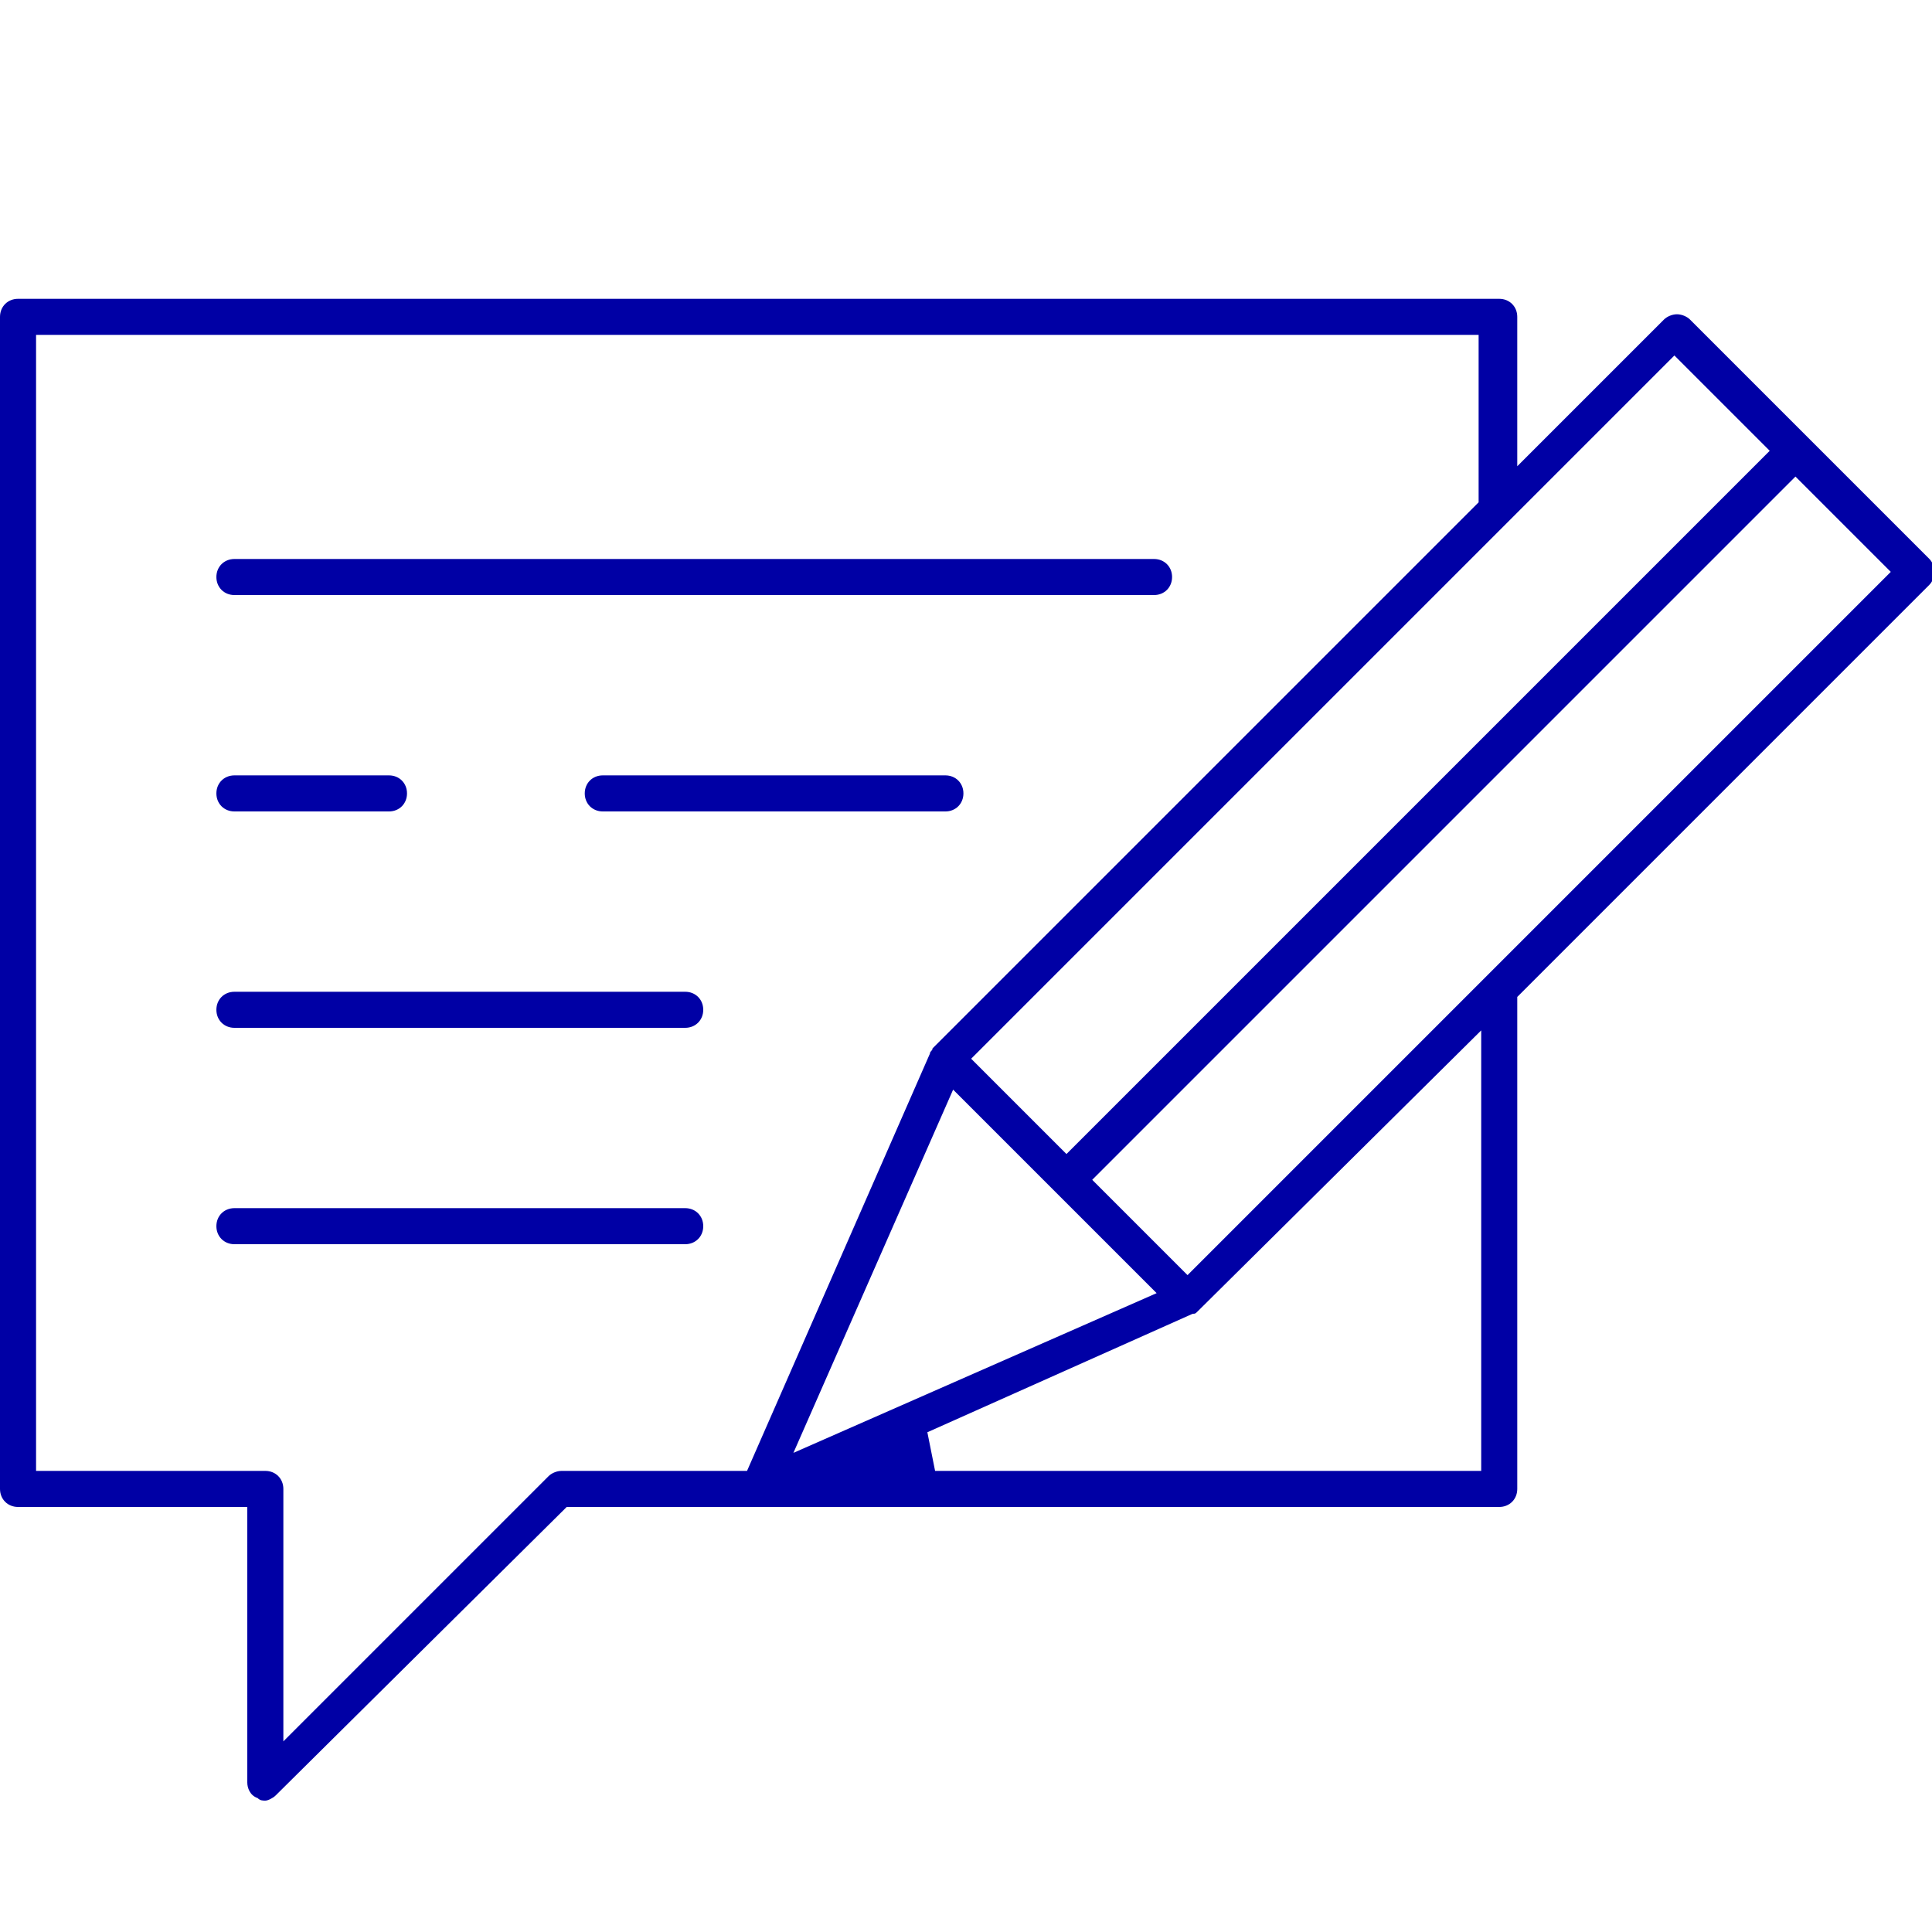 <?xml version="1.0" encoding="utf-8"?>
<!-- Generator: Adobe Illustrator 25.4.1, SVG Export Plug-In . SVG Version: 6.00 Build 0)  -->
<svg version="1.1" id="Layer_1" xmlns="http://www.w3.org/2000/svg" xmlns:xlink="http://www.w3.org/1999/xlink" x="0px" y="0px"
	 viewBox="0 0 75 75" style="enable-background:new 0 0 75 75;" xml:space="preserve">
<style type="text/css">
	.st0{display:none;}
	.st1{display:inline;}
	.st2{fill:#FFFFFF;}
	.st3{fill:#0000A5;}
</style>
<g id="_x32_" class="st0">
	<g class="st1">
		<path class="st2" d="M52,66.6v-1.2c0-0.7-0.5-1.2-1.2-1.2h-4l-1.6-4.8h24.9c2.7,0,4.8-2.2,4.8-4.8V13.4c0-2.7-2.2-4.8-4.8-4.8H4.8
			C2.2,8.6,0,10.7,0,13.4v41.1c0,2.7,2.2,4.8,4.8,4.8h24.9l-1.6,4.8h-4c-0.7,0-1.2,0.5-1.2,1.2v1.2L52,66.6L52,66.6z M30.7,64.2
			l1.6-4.8h10.4l1.6,4.8H30.7z M72.6,54.5c0,1.3-1.1,2.4-2.4,2.4H4.8c-1.3,0-2.4-1.1-2.4-2.4v-2.4h70.2V54.5z M20.5,38.8l-0.5,10.9
			h-1.4l-0.5-10.9H20.5z M18.4,36.4l0.8-4.8h0.4l0.8,4.8H18.4z M19.4,29.1c-1.3,0-2.4-1.7-2.4-3.6c0-1.2,1.3-3,2.4-4.3
			c1,1.1,2.4,3,2.4,4.3C21.8,27.5,20.7,29.1,19.4,29.1z M32.5,26.7l0.1,0.3v0.9h-4.8V27l0.1-0.3H32.5z M29.2,24.3l1.1-2.1l1.1,2.1
			H29.2z M32.7,30.3v19.2c0,0.1,0,0.1,0,0.2h-4.9c0,0,0-0.1,0-0.2V30.3H32.7z M43.5,25.5h3.6v2.4H46c-0.7,0-1.2,0.5-1.2,1.2
			s0.5,1.2,1.2,1.2h1.2v2.4h-3.6c-0.7,0-1.2,0.5-1.2,1.2s0.5,1.2,1.2,1.2h3.6v2.4H46c-0.7,0-1.2,0.5-1.2,1.2S45.3,40,46,40h1.2v2.4
			h-3.6c-0.7,0-1.2,0.5-1.2,1.2s0.5,1.2,1.2,1.2h3.6v4.8h-8.5v-29h8.5v2.4h-3.6c-0.7,0-1.2,0.5-1.2,1.2
			C42.3,24.9,42.9,25.5,43.5,25.5z M58.1,40v9.5c0,0.1,0,0.1,0,0.2h-4.9c0,0,0-0.1,0-0.2V40H58.1z M53.2,37.6v-0.9l2.4-4.8l2.4,4.8
			v0.9H53.2z M72.6,49.7H60.5c0,0,0-0.1,0-0.2V36.4c0-0.2,0-0.4-0.1-0.5l-3.6-7.3c-0.3-0.6-1-0.8-1.6-0.5c-0.2,0.1-0.4,0.3-0.5,0.5
			l-3.6,7.3c-0.1,0.2-0.1,0.4-0.1,0.5v13.2c0,0.1,0,0.1,0,0.2h-1.2V19.4c0-0.7-0.5-1.2-1.2-1.2H37.5c-0.7,0-1.2,0.5-1.2,1.2v30.2
			h-1.2c0,0,0-0.1,0-0.2V26.7c0-0.2,0-0.4-0.1-0.5l-3.6-7.3c-0.3-0.6-1-0.8-1.6-0.5c-0.2,0.1-0.4,0.3-0.5,0.5l-3.6,7.3
			c-0.1,0.2-0.1,0.4-0.1,0.5v22.8c0,0.1,0,0.1,0,0.2h-2.9l0.5-12c0,0,0-0.1,0-0.1v0c0,0,0-0.1,0-0.1v0l-1.1-6.7
			c1.4-1.1,2.3-3,2.3-5.2c0-3.1-3.6-6.6-4-6.9c-0.5-0.4-1.2-0.4-1.6,0c-0.4,0.4-4,3.8-4,6.9c0,2.2,0.9,4.1,2.3,5.2l-1.1,6.7v0
			c0,0,0,0.1,0,0.1v0c0,0,0,0.1,0,0.1l0.5,12H2.4V13.4c0-1.3,1.1-2.4,2.4-2.4h65.3c1.3,0,2.4,1.1,2.4,2.4L72.6,49.7L72.6,49.7z"/>
		<path class="st2" d="M30.2,31.5c-0.7,0-1.2,0.5-1.2,1.2V46c0,0.7,0.5,1.2,1.2,1.2s1.2-0.5,1.2-1.2V32.7
			C31.5,32.1,30.9,31.5,30.2,31.5z"/>
		<path class="st2" d="M55.6,41.2c-0.7,0-1.2,0.5-1.2,1.2V46c0,0.7,0.5,1.2,1.2,1.2s1.2-0.5,1.2-1.2v-3.6
			C56.9,41.8,56.3,41.2,55.6,41.2z"/>
	</g>
</g>
<g id="_x33_" class="st0">
	<g class="st1">
		<path class="st2" d="M0,44.4V8.6L8.6,0h25.6v44.4H0z M2.5,41.9h29.3V2.5H13.5v11.1H2.5V41.9z M9.3,2.8L2.5,9.6V11l1,0h7.6V2.5H9.6
			L9.3,2.8z"/>
		<path class="st2" d="M40.8,75V39.2l8.6-8.6H75V75H40.8z M43.2,72.5h29.3V33.1H54.3v11.1H43.2V72.5z M50.1,33.4l-6.8,6.8v1.5l1,0
			h7.6v-8.6h-1.5L50.1,33.4z"/>
		<path class="st2" d="M57.3,17.4l1.5-1.9l4.4,3.4L62.4,16c-1.1-4.3-5-7.3-9.4-7.3c-5,0-9.2,3.8-9.7,8.7h-2.5
			C41.4,11.1,46.6,6.2,53,6.2c6,0,11.2,4.5,12.1,10.5l0.3,1.8l3.8-3l1.5,1.9L64,22.6L57.3,17.4z"/>
		<path class="st2" d="M22,68.8c-6,0-11.2-4.5-12.1-10.5l-0.2-1.8l-3.8,3l-1.5-1.9l6.7-5.2l6.7,5.2l-1.5,1.9l-4.4-3.4l0.8,2.9
			c1.1,4.3,5,7.3,9.4,7.3c5,0,9.2-3.8,9.7-8.7h2.5C33.6,63.9,28.4,68.8,22,68.8z"/>
		<rect x="9" y="20.5" class="st2" width="16.2" height="2.5"/>
		<rect x="9" y="29.6" class="st2" width="16.2" height="2.5"/>
		<rect x="49.8" y="51.2" class="st2" width="16.2" height="2.5"/>
		<rect x="49.8" y="60.2" class="st2" width="16.2" height="2.5"/>
	</g>
</g>
<g id="_x34_" class="st0">
	<g class="st1">
		<g>
			<g>
				<path class="st2" d="M70.6,6.7h-2.3V5.3c0-0.8-0.7-1.5-1.5-1.5s-1.5,0.7-1.5,1.5v1.5h-4.4V5.3c0-0.8-0.7-1.5-1.5-1.5
					c-0.8,0-1.5,0.7-1.5,1.5v1.5h-4.4V5.3c0-0.8-0.7-1.5-1.5-1.5s-1.5,0.7-1.5,1.5v1.5h-4.4V5.3c0-0.8-0.7-1.5-1.5-1.5
					s-1.5,0.7-1.5,1.5v1.5H39V5.3c0-0.8-0.7-1.5-1.5-1.5S36,4.5,36,5.3v1.5h-4.4V5.3c0-0.8-0.7-1.5-1.5-1.5s-1.5,0.7-1.5,1.5v1.5
					h-4.4V5.3c0-0.8-0.7-1.5-1.5-1.5s-1.5,0.7-1.5,1.5v1.5H17V5.3c0-0.8-0.7-1.5-1.5-1.5s-1.5,0.7-1.5,1.5v1.5H9.7V5.3
					c0-0.8-0.7-1.5-1.5-1.5S6.7,4.5,6.7,5.3v1.5H4.4C2,6.7,0,8.7,0,11.1v55.7c0,2.4,2,4.4,4.4,4.4h66.2c2.4,0,4.4-2,4.4-4.4V11.1
					C75,8.7,73,6.7,70.6,6.7L70.6,6.7z M70.6,68.3H4.4c-0.8,0-1.5-0.7-1.5-1.5V21.4h28c0.8,0,1.5-0.7,1.5-1.5s-0.7-1.5-1.5-1.5h-28
					v-7.3c0-0.8,0.7-1.5,1.5-1.5h2.3v4c0,0.8,0.7,1.5,1.5,1.5s1.5-0.7,1.5-1.5v-4h4.4v4c0,0.8,0.7,1.5,1.5,1.5s1.5-0.7,1.5-1.5v-4
					h4.4v4c0,0.8,0.7,1.5,1.5,1.5s1.5-0.7,1.5-1.5v-4h4.4v4c0,0.8,0.7,1.5,1.5,1.5s1.5-0.7,1.5-1.5v-4H36v4c0,0.8,0.7,1.5,1.5,1.5
					s1.5-0.7,1.5-1.5v-4h4.4v4c0,0.8,0.7,1.5,1.5,1.5c0.8,0,1.5-0.7,1.5-1.5v-4h4.4v4c0,0.8,0.7,1.5,1.5,1.5s1.5-0.7,1.5-1.5v-4H58
					v4c0,0.8,0.7,1.5,1.5,1.5c0.8,0,1.5-0.7,1.5-1.5v-4h4.4v4c0,0.8,0.7,1.5,1.5,1.5s1.5-0.7,1.5-1.5v-4h2.3c0.8,0,1.5,0.7,1.5,1.5
					v7.3l0,0h-28c-0.8,0-1.5,0.7-1.5,1.5s0.7,1.5,1.5,1.5h28l0,0v45.4C72.1,67.6,71.4,68.3,70.6,68.3z"/>
				<path class="st2" d="M44.7,29.2l-3.2-0.7l-1.6-2.8c-0.2-0.4-0.6-0.8-1-1c-0.6-0.4-1.4-0.5-2.1-0.3c-0.7,0.2-1.3,0.6-1.7,1.3
					l-1.7,2.8l-3.1,0.6c-0.5,0.1-0.9,0.3-1.3,0.6c-1.2,1-1.3,2.8-0.2,4l2.2,2.5l-0.3,3.2c-0.1,0.5,0,1,0.2,1.4
					c0.5,1.1,1.5,1.7,2.6,1.7c0.4,0,0.8-0.1,1.1-0.2l3-1.3l2.9,1.3c0.4,0.2,0.9,0.3,1.4,0.2c0.7-0.1,1.4-0.4,1.9-1
					c0.5-0.6,0.7-1.3,0.6-2.1l-0.3-3.3l2.1-2.4c0.3-0.4,0.6-0.8,0.7-1.3C47.2,31.1,46.3,29.6,44.7,29.2L44.7,29.2z M41.5,34.7
					c-0.3,0.3-0.4,0.7-0.4,1.1l0.4,3.7l-3.3-1.5c-0.4-0.2-0.8-0.2-1.2,0l-3.4,1.5l0.4-3.6c0-0.4-0.1-0.8-0.4-1.1l-2.5-2.8l3.5-0.7
					c0.4-0.1,0.8-0.3,1-0.7l1.9-3.2l1.8,3.1c0.2,0.4,0.6,0.6,1,0.7l3.7,0.8L41.5,34.7z"/>
				<path class="st2" d="M19.8,24.3h-8.1c-2.4,0-4.4,2-4.4,4.4v9.5c0,2.4,2,4.4,4.4,4.4h8.1c2.4,0,4.4-2,4.4-4.4v-9.5
					C24.2,26.3,22.2,24.3,19.8,24.3L19.8,24.3z M21.2,38.2c0,0.8-0.7,1.5-1.5,1.5h-8.1c-0.8,0-1.5-0.7-1.5-1.5v-9.5
					c0-0.8,0.7-1.5,1.5-1.5h8.1c0.8,0,1.5,0.7,1.5,1.5V38.2z"/>
				<path class="st2" d="M63.3,24.3h-8.1c-2.4,0-4.4,2-4.4,4.4v9.5c0,2.4,2,4.4,4.4,4.4h8.1c2.4,0,4.4-2,4.4-4.4v-9.5
					C67.7,26.3,65.7,24.3,63.3,24.3L63.3,24.3z M64.7,38.2c0,0.8-0.7,1.5-1.5,1.5h-8.1c-0.8,0-1.5-0.7-1.5-1.5v-9.5
					c0-0.8,0.7-1.5,1.5-1.5h8.1c0.8,0,1.5,0.7,1.5,1.5V38.2z"/>
				<path class="st2" d="M19.8,47h-8.1c-2.4,0-4.4,2-4.4,4.4v9.5c0,2.4,2,4.4,4.4,4.4h8.1c2.4,0,4.4-2,4.4-4.4v-9.5
					C24.2,49,22.2,47,19.8,47z M21.2,60.9c0,0.8-0.7,1.5-1.5,1.5h-8.1c-0.8,0-1.5-0.7-1.5-1.5v-9.5c0-0.8,0.7-1.5,1.5-1.5h8.1
					c0.8,0,1.5,0.7,1.5,1.5V60.9z"/>
				<path class="st2" d="M63.3,47h-8.1c-2.4,0-4.4,2-4.4,4.4v9.5c0,2.4,2,4.4,4.4,4.4h8.1c2.4,0,4.4-2,4.4-4.4v-9.5
					C67.7,49,65.7,47,63.3,47z M64.7,60.9c0,0.8-0.7,1.5-1.5,1.5h-8.1c-0.8,0-1.5-0.7-1.5-1.5v-9.5c0-0.8,0.7-1.5,1.5-1.5h8.1
					c0.8,0,1.5,0.7,1.5,1.5V60.9z"/>
				<path class="st2" d="M41.5,47h-8.1c-2.4,0-4.4,2-4.4,4.4v9.5c0,2.4,2,4.4,4.4,4.4h8.1c2.4,0,4.4-2,4.4-4.4v-9.5
					C45.9,49,44,47,41.5,47z M43,60.9c0,0.8-0.7,1.5-1.5,1.5h-8.1c-0.8,0-1.5-0.7-1.5-1.5v-9.5c0-0.8,0.7-1.5,1.5-1.5h8.1
					c0.8,0,1.5,0.7,1.5,1.5V60.9z"/>
				<path class="st2" d="M37.5,21.4c0.8,0,1.5-0.7,1.5-1.5s-0.7-1.5-1.5-1.5h0c-0.8,0-1.5,0.7-1.5,1.5C36,20.7,36.7,21.4,37.5,21.4
					L37.5,21.4z"/>
			</g>
		</g>
	</g>
</g>
<g>
	<g>
		<path class="st3" d="M10.3,69.9c-0.1,0-0.2,0-0.3-0.1c-0.3-0.1-0.4-0.4-0.4-0.6V58.5H0.7c-0.4,0-0.7-0.3-0.7-0.7V12.3
			c0-0.4,0.3-0.7,0.7-0.7h57.5c0.4,0,0.7,0.3,0.7,0.7v5.8l5.7-5.7c0.1-0.1,0.3-0.2,0.5-0.2c0.2,0,0.4,0.1,0.5,0.2l9.3,9.3
			c0.1,0.1,0.2,0.3,0.2,0.5c0,0.2-0.1,0.4-0.2,0.5l-16,16v19.1c0,0.4-0.3,0.7-0.7,0.7H22L10.7,69.7C10.6,69.8,10.4,69.9,10.3,69.9z
			 M1.4,57.1h8.9c0.4,0,0.7,0.3,0.7,0.7v9.8l10.3-10.3c0.1-0.1,0.3-0.2,0.5-0.2H29l7.1-16.2c0-0.1,0.1-0.1,0.1-0.2l21.2-21.2V13H1.4
			V57.1z M46.5,50.9c-0.1,0.1-0.1,0.1-0.2,0.1L36,55.6l0.3,1.5h21.2V40L46.5,50.9z M30.8,56.4l14.1-6.2L37,42.3L30.8,56.4z
			 M42.4,45.8l3.7,3.7l27.3-27.3l-3.7-3.7L42.4,45.8z M37.7,41.1l3.7,3.7l27.3-27.3L65,13.8L37.7,41.1z"/>
		<path class="st3" d="M9.1,23.1c-0.4,0-0.7-0.3-0.7-0.7s0.3-0.7,0.7-0.7h35.7c0.4,0,0.7,0.3,0.7,0.7s-0.3,0.7-0.7,0.7H9.1z"/>
		<path class="st3" d="M23.4,31.5c-0.4,0-0.7-0.3-0.7-0.7c0-0.4,0.3-0.7,0.7-0.7h13.3c0.4,0,0.7,0.3,0.7,0.7c0,0.4-0.3,0.7-0.7,0.7
			H23.4z"/>
		<path class="st3" d="M9.1,31.5c-0.4,0-0.7-0.3-0.7-0.7c0-0.4,0.3-0.7,0.7-0.7h6c0.4,0,0.7,0.3,0.7,0.7c0,0.4-0.3,0.7-0.7,0.7H9.1z
			"/>
		<path class="st3" d="M9.1,39.9c-0.4,0-0.7-0.3-0.7-0.7c0-0.4,0.3-0.7,0.7-0.7h17.5c0.4,0,0.7,0.3,0.7,0.7c0,0.4-0.3,0.7-0.7,0.7
			H9.1z"/>
		<path class="st3" d="M9.1,48.3c-0.4,0-0.7-0.3-0.7-0.7s0.3-0.7,0.7-0.7h17.5c0.4,0,0.7,0.3,0.7,0.7s-0.3,0.7-0.7,0.7H9.1z"/>
	</g>
</g>
</svg>
